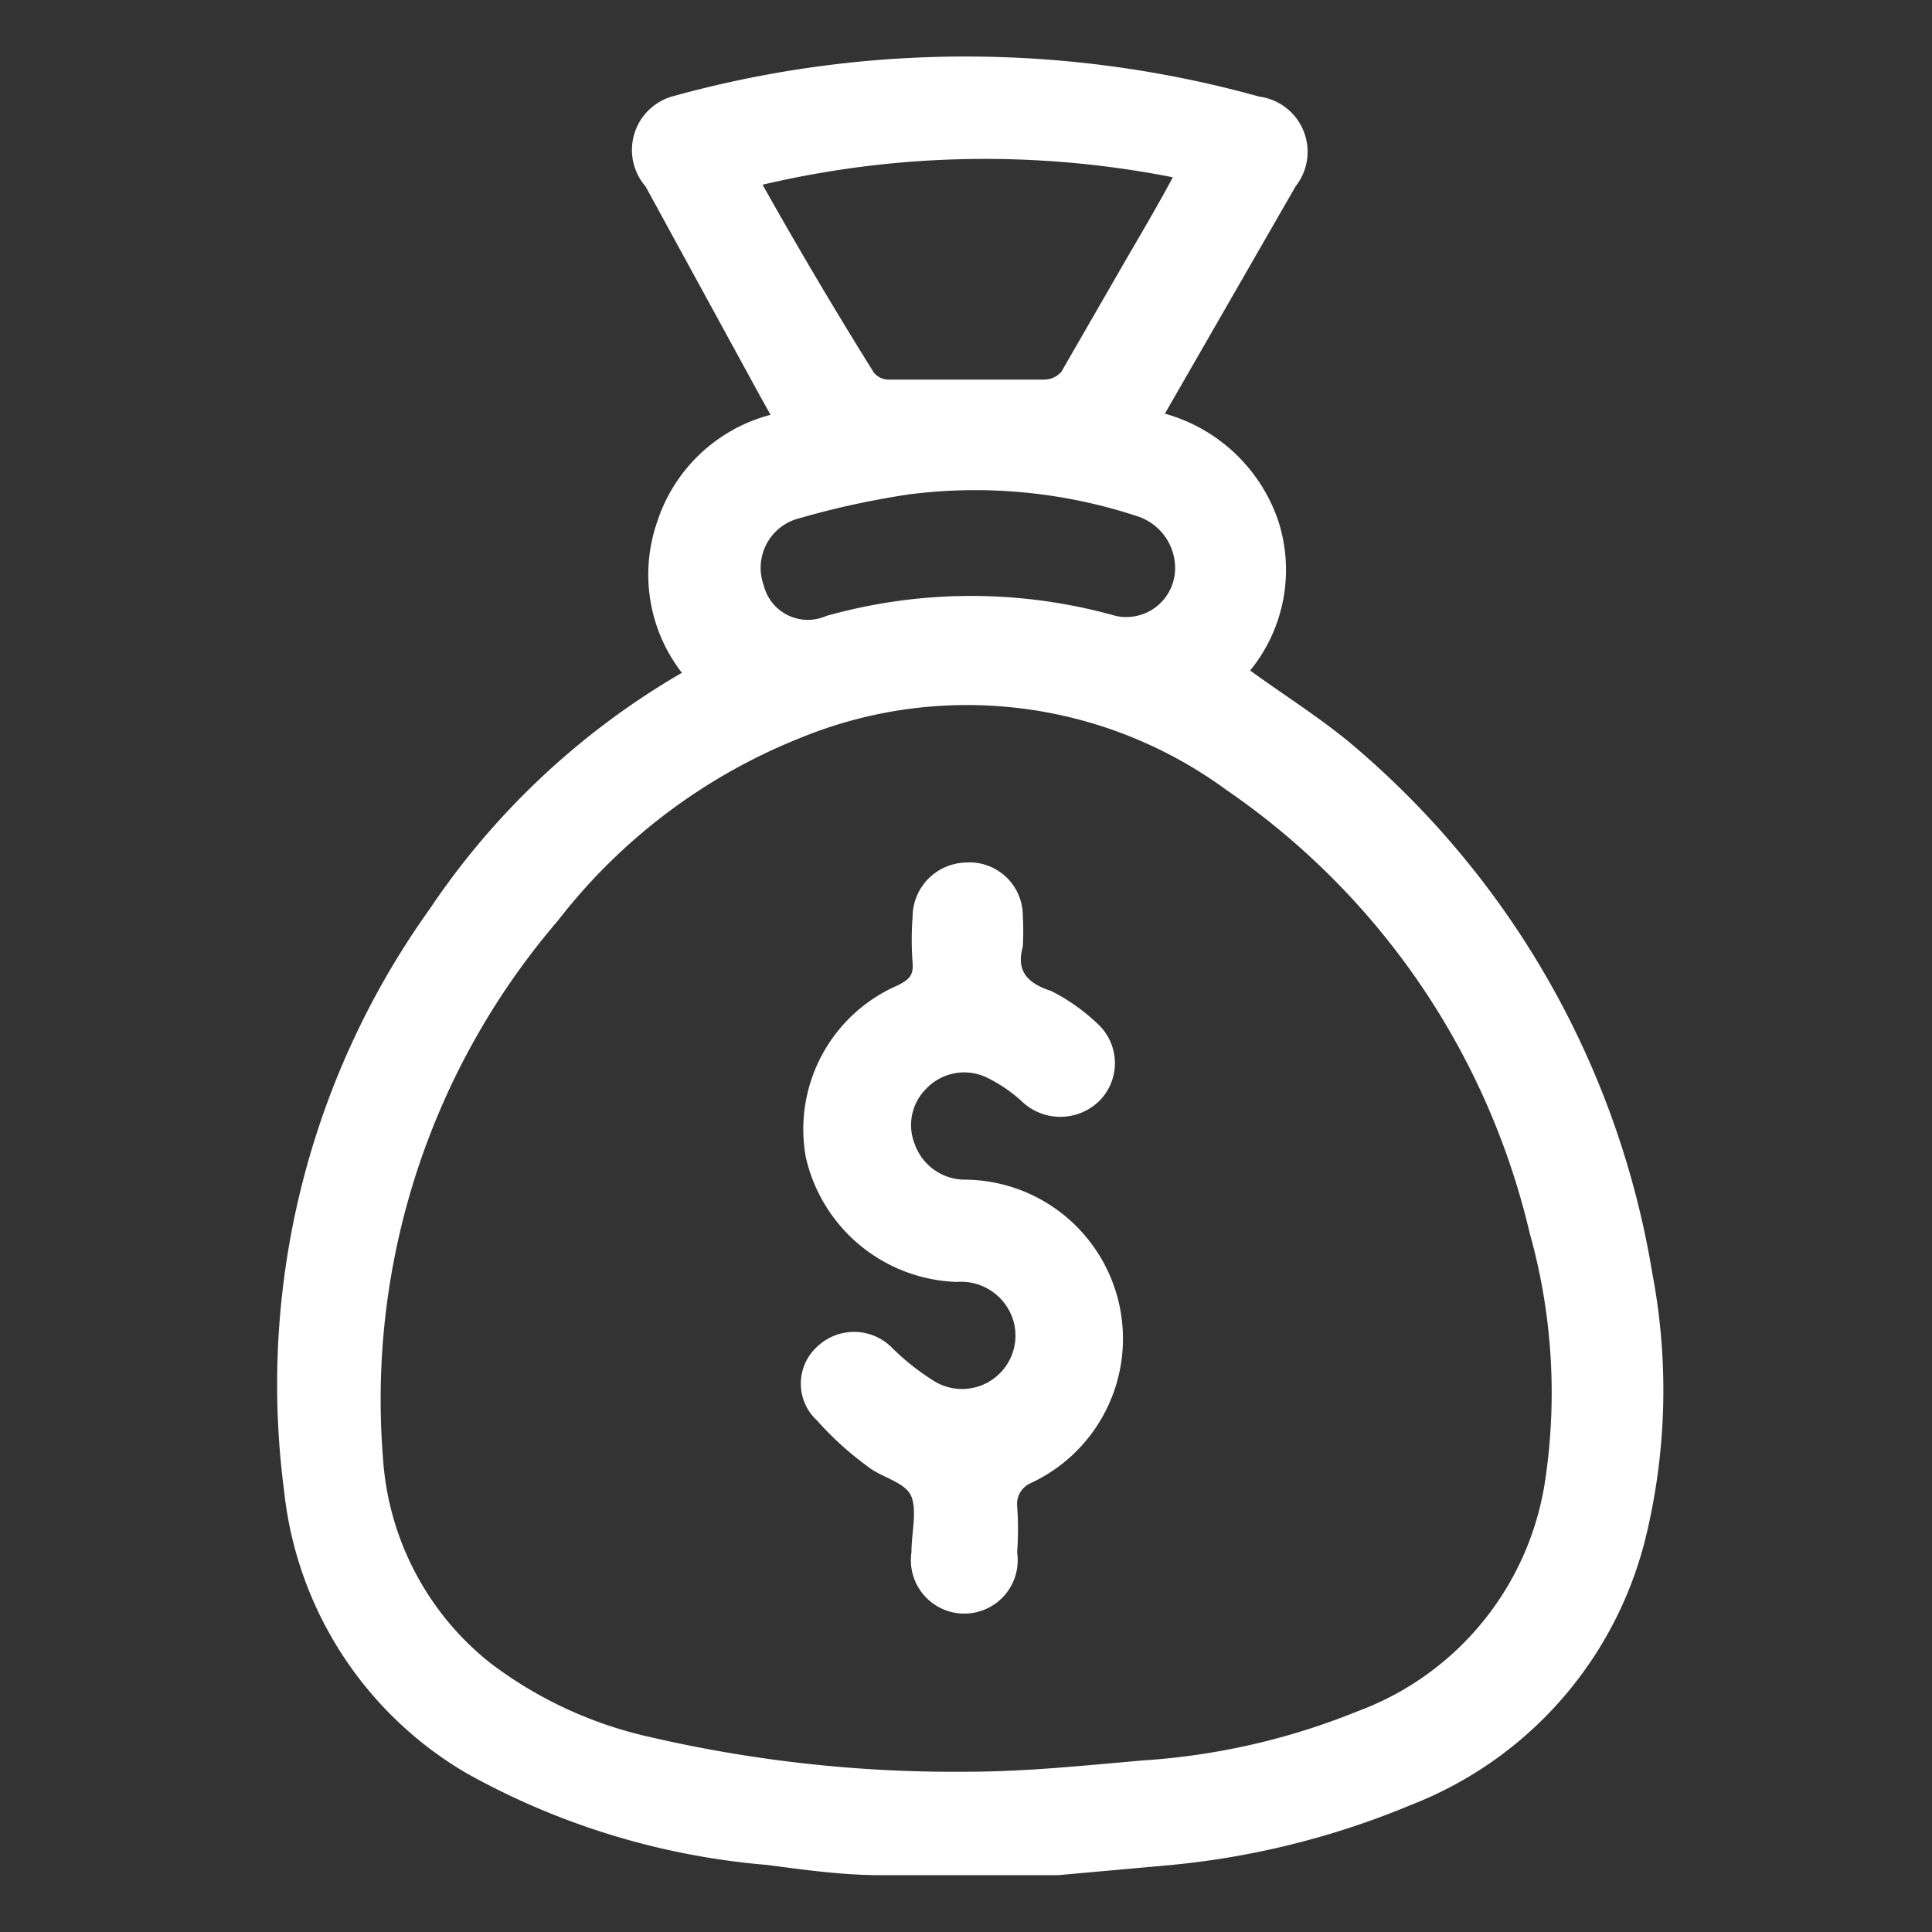 <svg id="Layer_1" data-name="Layer 1" xmlns="http://www.w3.org/2000/svg" viewBox="0 0 17 17"><rect x="0" y="0" width="17" height="17" fill="#333333" stroke="none"/><defs><style>.cls-1{fill:#fff;}</style></defs><path class="cls-1" d="M7.75,16.5c-.35,0-.69-.05-1-.09a6.54,6.54,0,0,1-2.65-.81,3.28,3.28,0,0,1-1.6-2.48A7.19,7.19,0,0,1,3.78,8,6.75,6.75,0,0,1,6,5.92,1.41,1.41,0,0,1,5.78,4.6a1.43,1.43,0,0,1,1-.95l-.1-.18-1-1.83A.49.49,0,0,1,5.91.85a9.65,9.65,0,0,1,5.17,0,.49.49,0,0,1,.32.79l-1.15,2a1.47,1.47,0,0,1,1,.95A1.4,1.4,0,0,1,11,5.9c.29.21.59.4.86.62a7.73,7.73,0,0,1,2.68,4.69,5.48,5.48,0,0,1-.05,2.28,3.39,3.39,0,0,1-2.07,2.39,7.27,7.27,0,0,1-2.11.53l-1,.09Zm.74-.91c.52,0,1-.05,1.57-.1a6.05,6.05,0,0,0,1.88-.43A2.57,2.57,0,0,0,13.6,13a5.2,5.2,0,0,0-.14-2.15,6.54,6.54,0,0,0-2.67-3.9,3.86,3.86,0,0,0-3.74-.46A5.07,5.07,0,0,0,4.91,8.1a6.47,6.47,0,0,0-1.54,4.73,2.51,2.51,0,0,0,.94,1.8,3.62,3.62,0,0,0,1.39.65A11.88,11.88,0,0,0,8.49,15.59Zm-1.8-14v0c.32.57.65,1.13,1,1.69a.17.17,0,0,0,.14.06H9.19a.2.2,0,0,0,.15-.07l.53-.92c.15-.26.3-.51.45-.79A8.54,8.54,0,0,0,6.69,1.63ZM10.34,5A.48.48,0,0,0,10,4.54a4.55,4.55,0,0,0-2-.19,7.45,7.45,0,0,0-1,.22.45.45,0,0,0-.28.58.4.4,0,0,0,.55.27,4.7,4.7,0,0,1,2.55,0A.43.43,0,0,0,10.34,5Z"/><path class="cls-1" d="M9,8.33c-.05.18,0,.31.25.39a1.71,1.71,0,0,1,.42.3.47.47,0,0,1,0,.67.49.49,0,0,1-.68,0,1.3,1.3,0,0,0-.31-.21.46.46,0,0,0-.53.1.45.45,0,0,0-.1.49.47.47,0,0,0,.45.31,1.4,1.4,0,0,1,.57,2.67.2.2,0,0,0-.12.2,2.81,2.81,0,0,1,0,.41.47.47,0,1,1-.93,0c0-.17.05-.36,0-.49s-.27-.17-.39-.27a2.79,2.79,0,0,1-.44-.4.44.44,0,0,1,0-.65.47.47,0,0,1,.65,0,2.08,2.08,0,0,0,.36.29.47.47,0,0,0,.71-.54.48.48,0,0,0-.49-.32,1.41,1.41,0,0,1-1.33-1.1A1.38,1.38,0,0,1,7.9,8.67c.1-.05.14-.09.13-.2a2.67,2.67,0,0,1,0-.4.48.48,0,0,1,.46-.48A.47.47,0,0,1,9,8.06,2.4,2.4,0,0,1,9,8.33Z"/></svg>